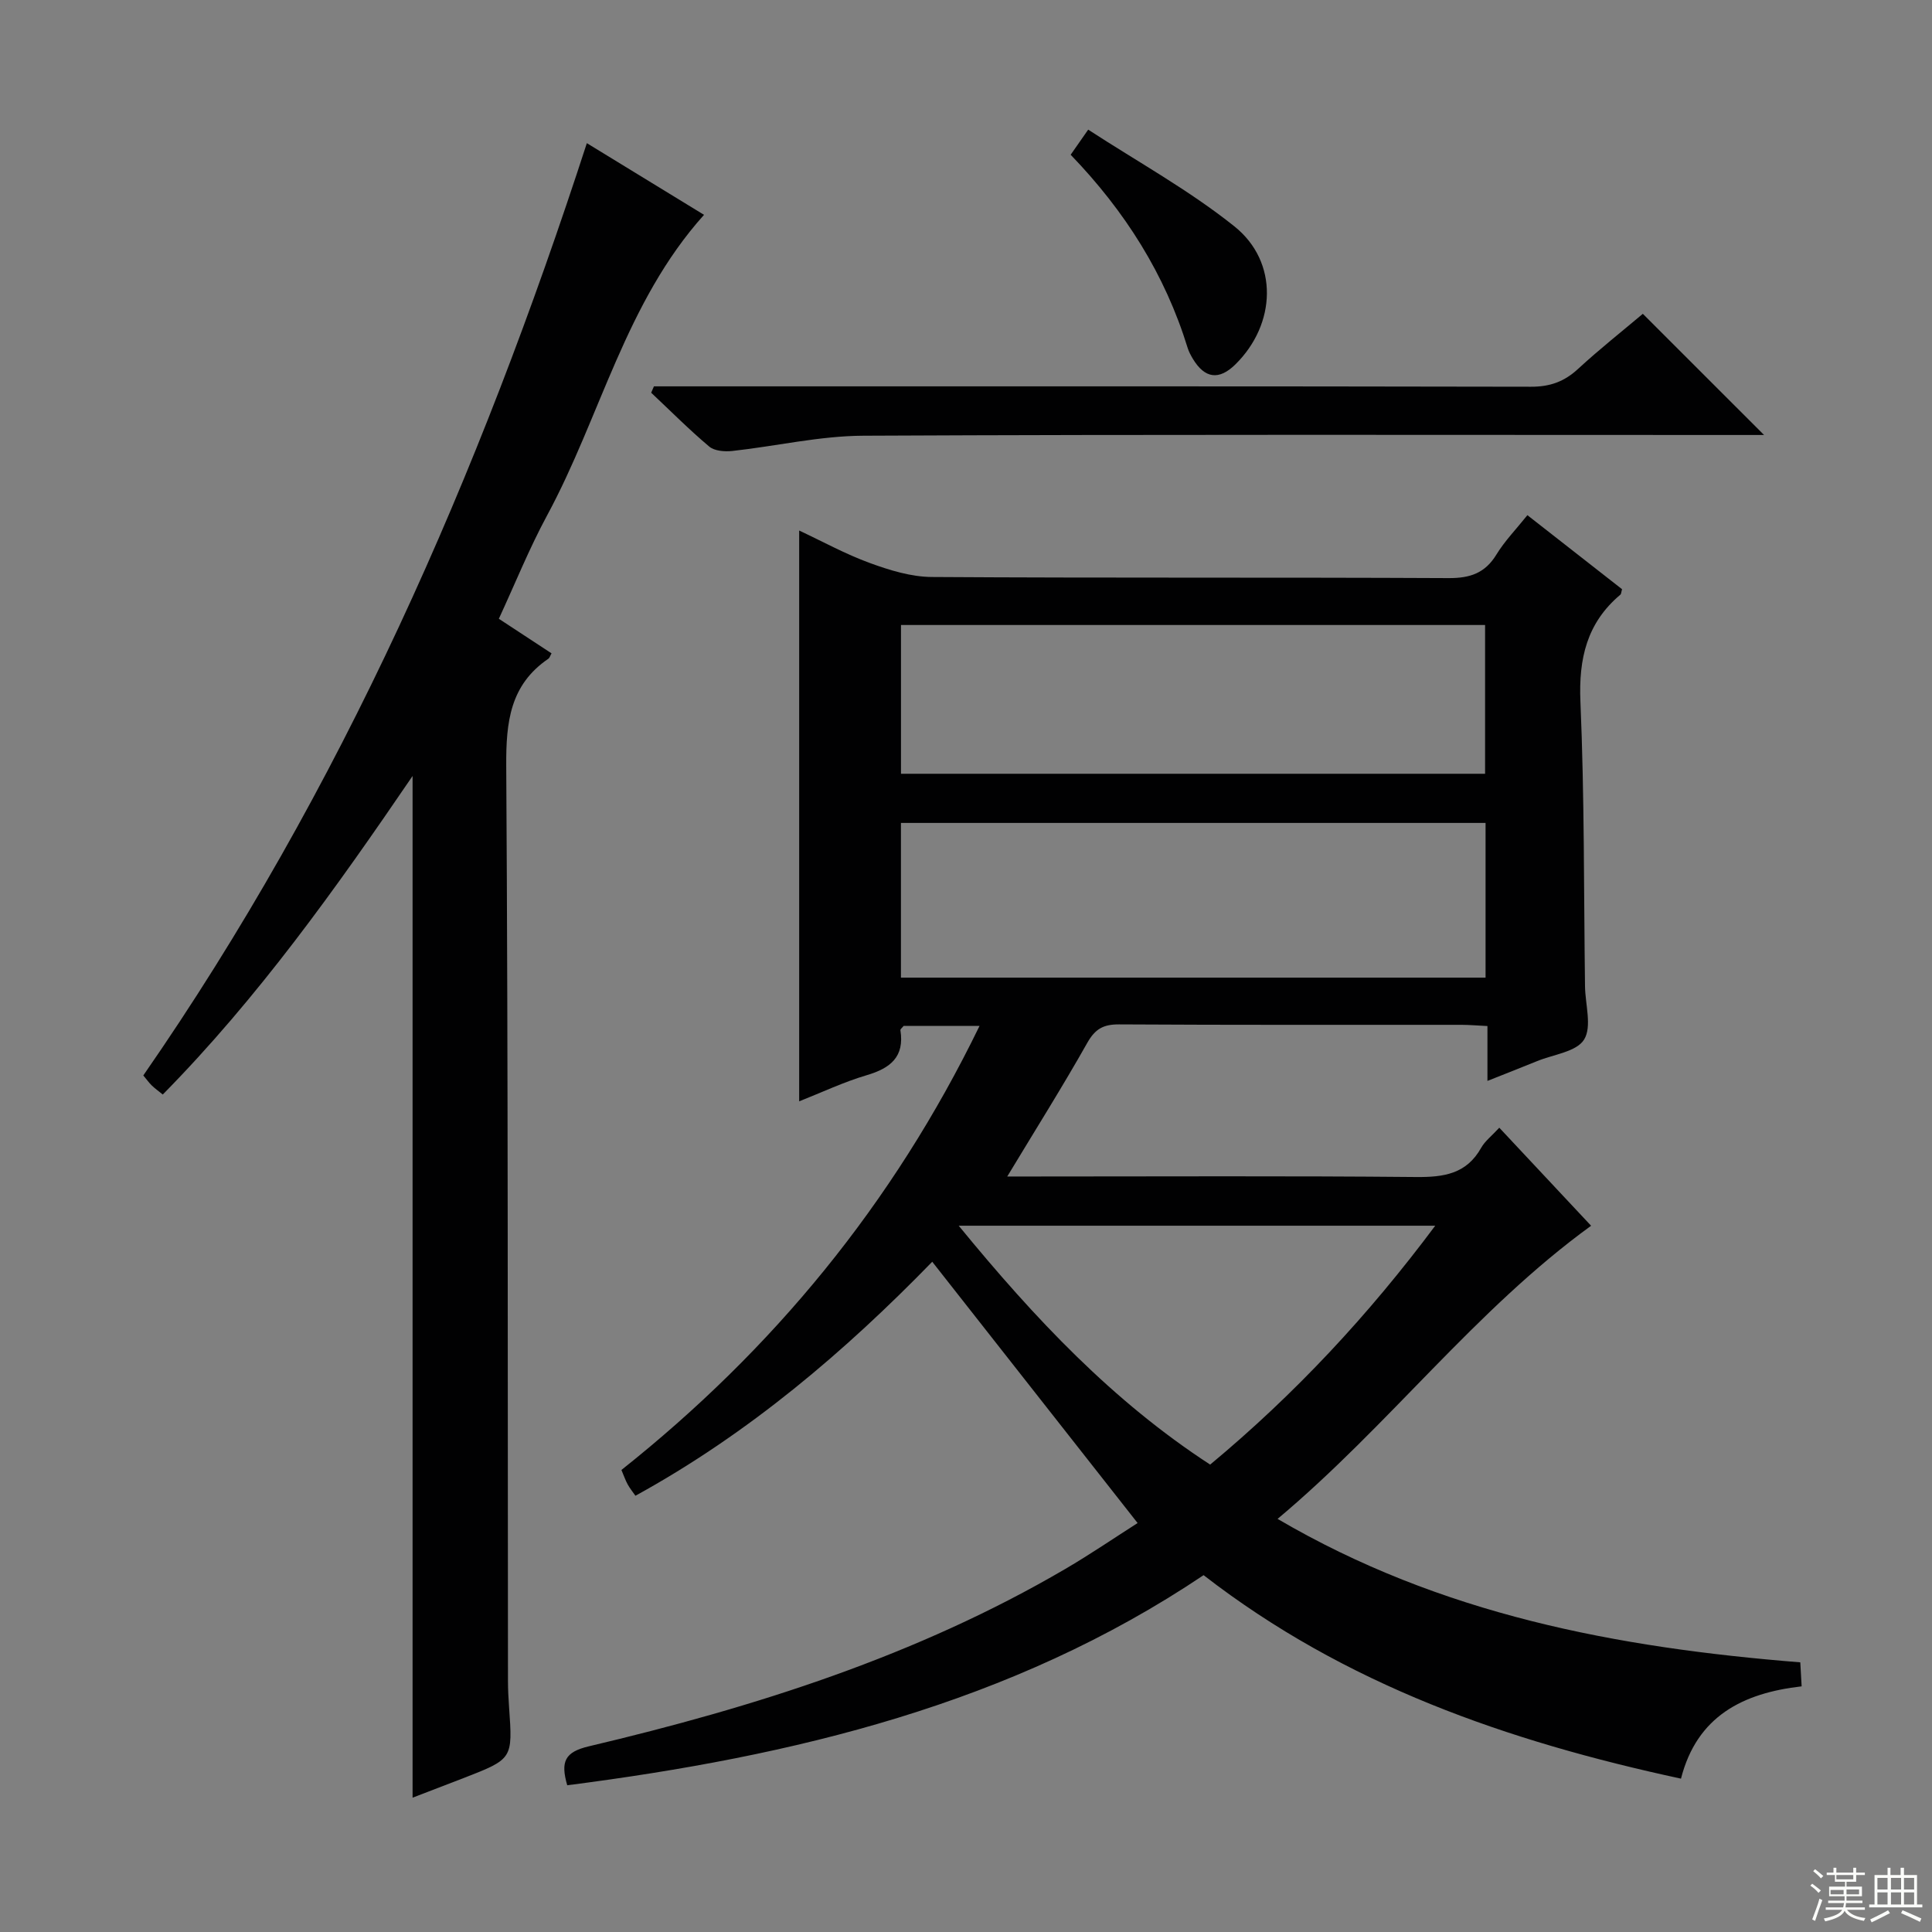 <svg enable-background="new 0 0 400 400" viewBox="0 0 400 400" xmlns="http://www.w3.org/2000/svg"><rect x="0" y="0" width="400" height="400" fill="#808080" stroke="none"/><g fill="#010102"><path d="m202.8 212.41c-5.94 0-10.87 0-15.72 0-.29.38-.69.66-.66.88.88 5.53-2.07 7.87-6.98 9.32-4.73 1.39-9.24 3.54-13.98 5.41 0-39.4 0-78.43 0-118.18 4.87 2.28 9.6 4.89 14.62 6.72 4.11 1.5 8.56 2.88 12.87 2.9 35.66.23 71.31.05 106.97.23 4.43.02 7.54-1.01 9.9-4.88 1.71-2.8 4.07-5.22 6.41-8.15 6.68 5.23 13.17 10.31 19.6 15.33-.17.56-.16.96-.35 1.13-6.94 5.84-8.65 13.22-8.27 22.16.84 19.62.69 39.28.95 58.92.05 3.76 1.47 8.34-.19 11.03-1.56 2.53-6.34 3.08-9.72 4.46-3.2 1.31-6.42 2.56-10.29 4.1 0-4.04 0-7.44 0-11.36-2.09-.1-3.69-.24-5.29-.25-23.66-.01-47.32.05-70.98-.09-3.24-.02-4.95.93-6.58 3.82-5.13 9.09-10.7 17.94-16.57 27.67h5.66c26.33 0 52.65-.14 78.98.11 5.73.05 10.44-.62 13.48-6.05.79-1.4 2.19-2.46 3.75-4.16 6.55 6.99 12.96 13.84 19.01 20.3-24.06 17.46-41.83 41.35-64.91 60.69 33.83 19.83 70.24 26.66 108.22 29.7.08 1.47.17 3.02.28 4.97-12.17 1.39-21.68 6.17-24.98 19.11-35.89-7.74-69.51-19.4-98.84-42.13-39.83 26.76-84.97 37.49-131.75 43.5-1.41-4.88-.53-6.88 4.46-8.06 34.38-8.12 67.9-18.73 98.63-36.71 5.28-3.09 10.35-6.56 15-9.52-14.35-18.26-28.39-36.13-42.52-54.1-17.99 18.49-37.89 35.51-61.45 48.45-.58-.83-1.17-1.55-1.61-2.36-.47-.86-.79-1.8-1.29-2.98 31.34-24.9 56.2-55.02 74.14-91.93zm104.77-42.03c-40.7 0-80.79 0-121.04 0v32.03h121.04c0-10.86 0-21.3 0-32.03zm-121.03-40.98v30.8h120.93c0-10.45 0-20.52 0-30.8-40.42 0-80.47 0-120.93 0zm110.61 124.37c-32.98 0-65.09 0-98.66 0 15.85 19.35 31.91 36.34 52.06 49.46 17.57-14.61 32.79-30.95 46.6-49.46z"/><path d="m121.5 29.64c8.39 5.13 16.44 10.05 24.26 14.84-16.28 18.12-21.42 41.77-32.51 62.27-3.69 6.83-6.6 14.08-9.97 21.36 3.8 2.49 7.36 4.83 10.91 7.16-.31.55-.4.94-.65 1.11-7.95 5.41-8.78 13.12-8.73 22.13.4 63.16.29 126.32.36 189.48 0 1.83.1 3.66.23 5.49.75 10.68.76 10.68-9.29 14.6-3.52 1.37-7.04 2.71-10.69 4.11 0-70.57 0-140.73 0-211.53-15.88 23.29-31.94 45.86-51.72 65.95-.86-.7-1.62-1.24-2.28-1.88-.58-.56-1.05-1.24-1.75-2.07 41.05-59.22 69.51-124.3 91.83-193.02z"/><path d="m340.13 64.97c8.61 8.6 16.77 16.76 25.1 25.09-1.57 0-3.32 0-5.08 0-60.47 0-120.94-.14-181.4.15-9.05.04-18.08 2.17-27.14 3.16-1.57.17-3.68.01-4.78-.92-4.17-3.51-8.03-7.4-12.01-11.14l.57-1.32h5.16c58.8 0 117.6-.04 176.41.08 3.96.01 6.92-1.06 9.79-3.72 4.38-4.04 9.09-7.76 13.38-11.38z"/><path d="m221.67 32.04c1.13-1.63 1.97-2.82 3.63-5.2 10.23 6.66 20.89 12.53 30.26 20.02 9.23 7.38 8.67 20.28.2 28.6-3.37 3.31-6.32 2.93-8.79-1.17-.42-.71-.83-1.45-1.07-2.23-4.68-15.22-12.93-28.29-24.23-40.02z"/></g><path d="m374.8 390.4.4-.4c.7.5 1.3 1 1.8 1.4l-.5.5c-.5-.6-1.1-1.1-1.7-1.5zm1 7.3-.6-.3c.5-1.4 1.1-2.8 1.5-4.3.2.1.4.2.6.3-.5 1.3-1 2.8-1.5 4.3zm-.4-10.3.4-.4c.4.3 1 .8 1.7 1.4l-.5.5c-.4-.5-1-1-1.6-1.5zm2.5.3h1.7v-1h.6v1h3.5v-1h.6v1h1.8v.5h-1.8v1.4h-2v1h3.2v2h-3.2v.9h3.3v.5h-3.4c0 .3-.1.6-.1.9h4v.5h-3.7c.7.9 1.9 1.5 3.8 1.7-.1.2-.2.4-.3.6-2.1-.4-3.5-1.1-4-2.1-.4 1-1.8 1.7-4 2.2-.1-.2-.2-.4-.3-.6 2.1-.4 3.4-1 3.8-1.8h-3.4v-.5h3.6c.1-.3.1-.6.2-.9h-3.3v-.5h3.4c0-.3 0-.6 0-.9h-3.2v-2h3.3v-1h-2.1v-1.4h-1.7v-.5zm1.1 3.5v1h2.7c0-.3 0-.4 0-.4 0-.1 0-.2 0-.2 0-.1 0-.2 0-.3h-2.7zm1.2-3v.9h3.5v-.9zm4.7 3h-2.6v.6.4h2.6z" fill="#fbfcfa"/><path d="m393.6 386.7h.6v1.5h2.7v6.1h1.1v.6h-11v-.6h1.1v-6.1h2.7v-1.5h.6v1.5h2.1v-1.5zm-2.7 8.8.4.6c-1.2.6-2.5 1.3-3.8 1.9-.1-.2-.2-.4-.3-.6 1.2-.6 2.5-1.2 3.7-1.9zm-2.2-6.7v2.4h2.1v-2.4zm0 3v2.5h2.1v-2.5zm2.8-3v2.4h2.1v-2.4zm0 3v2.5h2.1v-2.5zm6 6.1c-1.4-.7-2.7-1.3-3.9-1.8l.3-.6c1.5.6 2.7 1.2 3.9 1.7zm-1.2-9.1h-2.1v2.4h2.1zm-2.1 3v2.5h2.1v-2.5z" fill="#fbfcfa"/></svg>